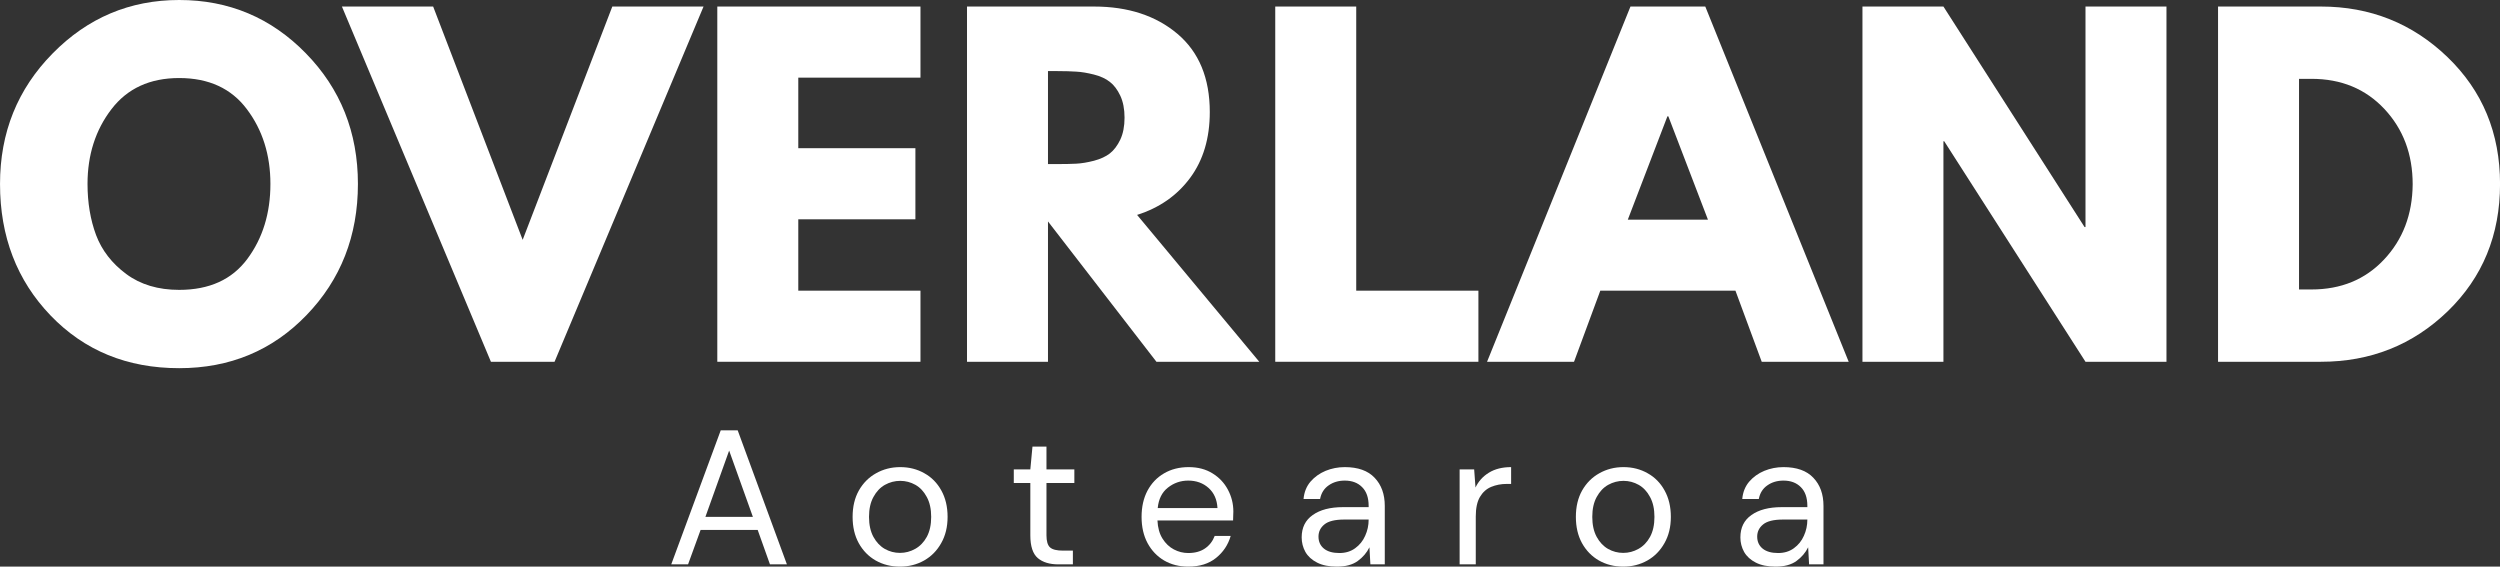 <svg xmlns="http://www.w3.org/2000/svg" xmlns:xlink="http://www.w3.org/1999/xlink" preserveAspectRatio="xMidYMid meet" viewBox="41.08 152.11 292.83 66.37"><rect x="41.08" y="152.11" width="292.83" height="66.37" fill="#333333" stroke="none"/><defs><g></g></defs><g fill="#ffffff" fill-opacity="1"><g transform="translate(39.926, 194.485)"><g><path d="M 1.156 -20.828 C 1.156 -26.848 3.207 -31.941 7.312 -36.109 C 11.414 -40.285 16.359 -42.375 22.141 -42.375 C 27.961 -42.375 32.906 -40.297 36.969 -36.141 C 41.039 -31.984 43.078 -26.879 43.078 -20.828 C 43.078 -14.742 41.07 -9.625 37.062 -5.469 C 33.062 -1.32 28.086 0.75 22.141 0.75 C 16.055 0.75 11.035 -1.305 7.078 -5.422 C 3.129 -9.535 1.156 -14.672 1.156 -20.828 Z M 11.406 -20.828 C 11.406 -18.641 11.738 -16.645 12.406 -14.844 C 13.082 -13.051 14.258 -11.531 15.938 -10.281 C 17.613 -9.039 19.68 -8.422 22.141 -8.422 C 25.672 -8.422 28.332 -9.629 30.125 -12.047 C 31.926 -14.473 32.828 -17.398 32.828 -20.828 C 32.828 -24.223 31.91 -27.141 30.078 -29.578 C 28.254 -32.016 25.609 -33.234 22.141 -33.234 C 18.711 -33.234 16.066 -32.016 14.203 -29.578 C 12.336 -27.141 11.406 -24.223 11.406 -20.828 Z M 11.406 -20.828 "></path></g></g></g><g fill="#ffffff" fill-opacity="1"><g transform="translate(82.535, 194.485)"><g><path d="M 16.047 0 L -1.406 -41.609 L 9.281 -41.609 L 19.766 -14.281 L 30.266 -41.609 L 40.953 -41.609 L 23.5 0 Z M 16.047 0 "></path></g></g></g><g fill="#ffffff" fill-opacity="1"><g transform="translate(122.069, 194.485)"><g><path d="M 26.828 -41.609 L 26.828 -33.281 L 12.516 -33.281 L 12.516 -25.016 L 26.234 -25.016 L 26.234 -16.688 L 12.516 -16.688 L 12.516 -8.328 L 26.828 -8.328 L 26.828 0 L 3.031 0 L 3.031 -41.609 Z M 26.828 -41.609 "></path></g></g></g><g fill="#ffffff" fill-opacity="1"><g transform="translate(151.316, 194.485)"><g><path d="M 3.031 -41.609 L 17.906 -41.609 C 21.906 -41.609 25.164 -40.539 27.688 -38.406 C 30.207 -36.27 31.469 -33.219 31.469 -29.25 C 31.469 -26.188 30.703 -23.617 29.172 -21.547 C 27.648 -19.484 25.578 -18.035 22.953 -17.203 L 37.266 0 L 25.219 0 L 12.516 -16.438 L 12.516 0 L 3.031 0 Z M 12.516 -23.156 L 13.625 -23.156 C 14.488 -23.156 15.223 -23.172 15.828 -23.203 C 16.441 -23.234 17.133 -23.348 17.906 -23.547 C 18.676 -23.754 19.297 -24.039 19.766 -24.406 C 20.242 -24.781 20.648 -25.316 20.984 -26.016 C 21.316 -26.723 21.484 -27.582 21.484 -28.594 C 21.484 -29.602 21.316 -30.461 20.984 -31.172 C 20.648 -31.879 20.242 -32.414 19.766 -32.781 C 19.297 -33.156 18.676 -33.441 17.906 -33.641 C 17.133 -33.836 16.441 -33.953 15.828 -33.984 C 15.223 -34.023 14.488 -34.047 13.625 -34.047 L 12.516 -34.047 Z M 12.516 -23.156 "></path></g></g></g><g fill="#ffffff" fill-opacity="1"><g transform="translate(187.421, 194.485)"><g><path d="M 12.516 -41.609 L 12.516 -8.328 L 26.828 -8.328 L 26.828 0 L 3.031 0 L 3.031 -41.609 Z M 12.516 -41.609 "></path></g></g></g><g fill="#ffffff" fill-opacity="1"><g transform="translate(216.668, 194.485)"><g><path d="M 24.156 -41.609 L 40.953 0 L 30.766 0 L 27.688 -8.328 L 11.859 -8.328 L 8.781 0 L -1.406 0 L 15.391 -41.609 Z M 24.469 -16.641 L 19.828 -28.75 L 19.719 -28.75 L 15.078 -16.641 Z M 24.469 -16.641 "></path></g></g></g><g fill="#ffffff" fill-opacity="1"><g transform="translate(256.202, 194.485)"><g><path d="M 12.516 -25.828 L 12.516 0 L 3.031 0 L 3.031 -41.609 L 12.516 -41.609 L 29.047 -15.781 L 29.156 -15.781 L 29.156 -41.609 L 38.641 -41.609 L 38.641 0 L 29.156 0 L 12.609 -25.828 Z M 12.516 -25.828 "></path></g></g></g><g fill="#ffffff" fill-opacity="1"><g transform="translate(297.853, 194.485)"><g><path d="M 3.031 -41.609 L 15.078 -41.609 C 20.859 -41.609 25.801 -39.633 29.906 -35.688 C 34.008 -31.738 36.062 -26.785 36.062 -20.828 C 36.062 -14.848 34.02 -9.879 29.938 -5.922 C 25.852 -1.973 20.898 0 15.078 0 L 3.031 0 Z M 12.516 -8.469 L 13.969 -8.469 C 17.438 -8.469 20.27 -9.633 22.469 -11.969 C 24.676 -14.312 25.797 -17.25 25.828 -20.781 C 25.828 -24.312 24.723 -27.254 22.516 -29.609 C 20.316 -31.961 17.469 -33.141 13.969 -33.141 L 12.516 -33.141 Z M 12.516 -8.469 "></path></g></g></g><g fill="#ffffff" fill-opacity="1"><g transform="translate(119.033, 218.215)"><g><path d="M 0.672 0 L 6.469 -15.703 L 8.453 -15.703 L 14.219 0 L 12.234 0 L 10.797 -4.031 L 4.109 -4.031 L 2.641 0 Z M 4.672 -5.562 L 10.234 -5.562 L 7.453 -13.328 Z M 4.672 -5.562 "></path></g></g></g><g fill="#ffffff" fill-opacity="1"><g transform="translate(133.927, 218.215)"><g></g></g></g><g fill="#ffffff" fill-opacity="1"><g transform="translate(139.87, 218.215)"><g><path d="M 6.625 0.266 C 5.57 0.266 4.625 0.023 3.781 -0.453 C 2.945 -0.93 2.285 -1.609 1.797 -2.484 C 1.316 -3.359 1.078 -4.383 1.078 -5.562 C 1.078 -6.75 1.32 -7.781 1.812 -8.656 C 2.312 -9.531 2.984 -10.203 3.828 -10.672 C 4.672 -11.148 5.613 -11.391 6.656 -11.391 C 7.707 -11.391 8.648 -11.148 9.484 -10.672 C 10.328 -10.203 10.988 -9.531 11.469 -8.656 C 11.957 -7.781 12.203 -6.75 12.203 -5.562 C 12.203 -4.383 11.953 -3.359 11.453 -2.484 C 10.961 -1.609 10.297 -0.93 9.453 -0.453 C 8.609 0.023 7.664 0.266 6.625 0.266 Z M 6.625 -1.344 C 7.258 -1.344 7.852 -1.5 8.406 -1.812 C 8.969 -2.125 9.422 -2.594 9.766 -3.219 C 10.109 -3.852 10.281 -4.633 10.281 -5.562 C 10.281 -6.488 10.109 -7.266 9.766 -7.891 C 9.43 -8.523 8.988 -9 8.438 -9.312 C 7.883 -9.625 7.289 -9.781 6.656 -9.781 C 6.02 -9.781 5.422 -9.625 4.859 -9.312 C 4.305 -9 3.859 -8.523 3.516 -7.891 C 3.172 -7.266 3 -6.488 3 -5.562 C 3 -4.633 3.172 -3.852 3.516 -3.219 C 3.859 -2.594 4.301 -2.125 4.844 -1.812 C 5.395 -1.5 5.988 -1.344 6.625 -1.344 Z M 6.625 -1.344 "></path></g></g></g><g fill="#ffffff" fill-opacity="1"><g transform="translate(153.149, 218.215)"><g></g></g></g><g fill="#ffffff" fill-opacity="1"><g transform="translate(159.093, 218.215)"><g><path d="M 5.953 0 C 4.93 0 4.129 -0.242 3.547 -0.734 C 2.961 -1.234 2.672 -2.125 2.672 -3.406 L 2.672 -9.531 L 0.734 -9.531 L 0.734 -11.125 L 2.672 -11.125 L 2.922 -13.797 L 4.562 -13.797 L 4.562 -11.125 L 7.828 -11.125 L 7.828 -9.531 L 4.562 -9.531 L 4.562 -3.406 C 4.562 -2.707 4.703 -2.234 4.984 -1.984 C 5.266 -1.734 5.766 -1.609 6.484 -1.609 L 7.656 -1.609 L 7.656 0 Z M 5.953 0 "></path></g></g></g><g fill="#ffffff" fill-opacity="1"><g transform="translate(167.773, 218.215)"><g></g></g></g><g fill="#ffffff" fill-opacity="1"><g transform="translate(173.717, 218.215)"><g><path d="M 6.547 0.266 C 5.484 0.266 4.539 0.023 3.719 -0.453 C 2.895 -0.941 2.25 -1.617 1.781 -2.484 C 1.312 -3.359 1.078 -4.383 1.078 -5.562 C 1.078 -6.727 1.305 -7.75 1.766 -8.625 C 2.234 -9.5 2.879 -10.176 3.703 -10.656 C 4.535 -11.145 5.5 -11.391 6.594 -11.391 C 7.676 -11.391 8.609 -11.145 9.391 -10.656 C 10.172 -10.176 10.77 -9.539 11.188 -8.75 C 11.613 -7.957 11.828 -7.102 11.828 -6.188 C 11.828 -6.031 11.82 -5.867 11.812 -5.703 C 11.801 -5.535 11.797 -5.348 11.797 -5.141 L 2.938 -5.141 C 2.977 -4.285 3.176 -3.578 3.531 -3.016 C 3.883 -2.453 4.328 -2.031 4.859 -1.75 C 5.391 -1.469 5.953 -1.328 6.547 -1.328 C 7.328 -1.328 7.977 -1.504 8.5 -1.859 C 9.031 -2.223 9.41 -2.711 9.641 -3.328 L 11.516 -3.328 C 11.211 -2.285 10.641 -1.426 9.797 -0.75 C 8.953 -0.07 7.867 0.266 6.547 0.266 Z M 6.547 -9.812 C 5.648 -9.812 4.852 -9.535 4.156 -8.984 C 3.469 -8.441 3.07 -7.645 2.969 -6.594 L 9.969 -6.594 C 9.914 -7.594 9.566 -8.379 8.922 -8.953 C 8.285 -9.523 7.492 -9.812 6.547 -9.812 Z M 6.547 -9.812 "></path></g></g></g><g fill="#ffffff" fill-opacity="1"><g transform="translate(186.479, 218.215)"><g></g></g></g><g fill="#ffffff" fill-opacity="1"><g transform="translate(192.423, 218.215)"><g><path d="M 5.25 0.266 C 4.32 0.266 3.551 0.109 2.938 -0.203 C 2.32 -0.516 1.863 -0.93 1.562 -1.453 C 1.27 -1.984 1.125 -2.551 1.125 -3.156 C 1.125 -4.301 1.555 -5.176 2.422 -5.781 C 3.285 -6.395 4.469 -6.703 5.969 -6.703 L 8.969 -6.703 L 8.969 -6.844 C 8.969 -7.812 8.711 -8.547 8.203 -9.047 C 7.703 -9.555 7.023 -9.812 6.172 -9.812 C 5.441 -9.812 4.812 -9.625 4.281 -9.25 C 3.75 -8.883 3.414 -8.352 3.281 -7.656 L 1.344 -7.656 C 1.414 -8.457 1.688 -9.133 2.156 -9.688 C 2.633 -10.238 3.223 -10.66 3.922 -10.953 C 4.629 -11.242 5.379 -11.391 6.172 -11.391 C 7.723 -11.391 8.891 -10.973 9.672 -10.141 C 10.461 -9.316 10.859 -8.219 10.859 -6.844 L 10.859 0 L 9.172 0 L 9.062 -2 C 8.75 -1.363 8.289 -0.828 7.688 -0.391 C 7.082 0.047 6.27 0.266 5.25 0.266 Z M 5.547 -1.328 C 6.266 -1.328 6.879 -1.516 7.391 -1.891 C 7.91 -2.266 8.301 -2.75 8.562 -3.344 C 8.832 -3.938 8.969 -4.566 8.969 -5.234 L 8.969 -5.25 L 6.125 -5.25 C 5.02 -5.25 4.238 -5.055 3.781 -4.672 C 3.32 -4.297 3.094 -3.82 3.094 -3.25 C 3.094 -2.664 3.305 -2.195 3.734 -1.844 C 4.16 -1.5 4.766 -1.328 5.547 -1.328 Z M 5.547 -1.328 "></path></g></g></g><g fill="#ffffff" fill-opacity="1"><g transform="translate(204.558, 218.215)"><g></g></g></g><g fill="#ffffff" fill-opacity="1"><g transform="translate(210.502, 218.215)"><g><path d="M 1.547 0 L 1.547 -11.125 L 3.25 -11.125 L 3.406 -9 C 3.75 -9.727 4.27 -10.305 4.969 -10.734 C 5.676 -11.172 6.547 -11.391 7.578 -11.391 L 7.578 -9.422 L 7.062 -9.422 C 6.406 -9.422 5.801 -9.305 5.25 -9.078 C 4.695 -8.848 4.254 -8.453 3.922 -7.891 C 3.598 -7.336 3.438 -6.578 3.438 -5.609 L 3.438 0 Z M 1.547 0 "></path></g></g></g><g fill="#ffffff" fill-opacity="1"><g transform="translate(218.643, 218.215)"><g></g></g></g><g fill="#ffffff" fill-opacity="1"><g transform="translate(224.587, 218.215)"><g><path d="M 6.625 0.266 C 5.57 0.266 4.625 0.023 3.781 -0.453 C 2.945 -0.93 2.285 -1.609 1.797 -2.484 C 1.316 -3.359 1.078 -4.383 1.078 -5.562 C 1.078 -6.75 1.32 -7.781 1.812 -8.656 C 2.312 -9.531 2.984 -10.203 3.828 -10.672 C 4.672 -11.148 5.613 -11.391 6.656 -11.391 C 7.707 -11.391 8.648 -11.148 9.484 -10.672 C 10.328 -10.203 10.988 -9.531 11.469 -8.656 C 11.957 -7.781 12.203 -6.75 12.203 -5.562 C 12.203 -4.383 11.953 -3.359 11.453 -2.484 C 10.961 -1.609 10.297 -0.93 9.453 -0.453 C 8.609 0.023 7.664 0.266 6.625 0.266 Z M 6.625 -1.344 C 7.258 -1.344 7.852 -1.5 8.406 -1.812 C 8.969 -2.125 9.422 -2.594 9.766 -3.219 C 10.109 -3.852 10.281 -4.633 10.281 -5.562 C 10.281 -6.488 10.109 -7.266 9.766 -7.891 C 9.43 -8.523 8.988 -9 8.438 -9.312 C 7.883 -9.625 7.289 -9.781 6.656 -9.781 C 6.02 -9.781 5.422 -9.625 4.859 -9.312 C 4.305 -9 3.859 -8.523 3.516 -7.891 C 3.172 -7.266 3 -6.488 3 -5.562 C 3 -4.633 3.172 -3.852 3.516 -3.219 C 3.859 -2.594 4.301 -2.125 4.844 -1.812 C 5.395 -1.5 5.988 -1.344 6.625 -1.344 Z M 6.625 -1.344 "></path></g></g></g><g fill="#ffffff" fill-opacity="1"><g transform="translate(237.866, 218.215)"><g></g></g></g><g fill="#ffffff" fill-opacity="1"><g transform="translate(243.81, 218.215)"><g><path d="M 5.25 0.266 C 4.32 0.266 3.551 0.109 2.938 -0.203 C 2.32 -0.516 1.863 -0.93 1.562 -1.453 C 1.27 -1.984 1.125 -2.551 1.125 -3.156 C 1.125 -4.301 1.555 -5.176 2.422 -5.781 C 3.285 -6.395 4.469 -6.703 5.969 -6.703 L 8.969 -6.703 L 8.969 -6.844 C 8.969 -7.812 8.711 -8.547 8.203 -9.047 C 7.703 -9.555 7.023 -9.812 6.172 -9.812 C 5.441 -9.812 4.812 -9.625 4.281 -9.25 C 3.75 -8.883 3.414 -8.352 3.281 -7.656 L 1.344 -7.656 C 1.414 -8.457 1.688 -9.133 2.156 -9.688 C 2.633 -10.238 3.223 -10.66 3.922 -10.953 C 4.629 -11.242 5.379 -11.391 6.172 -11.391 C 7.723 -11.391 8.891 -10.973 9.672 -10.141 C 10.461 -9.316 10.859 -8.219 10.859 -6.844 L 10.859 0 L 9.172 0 L 9.062 -2 C 8.75 -1.363 8.289 -0.828 7.688 -0.391 C 7.082 0.047 6.27 0.266 5.25 0.266 Z M 5.547 -1.328 C 6.266 -1.328 6.879 -1.516 7.391 -1.891 C 7.91 -2.266 8.301 -2.75 8.562 -3.344 C 8.832 -3.938 8.969 -4.566 8.969 -5.234 L 8.969 -5.25 L 6.125 -5.25 C 5.02 -5.25 4.238 -5.055 3.781 -4.672 C 3.32 -4.297 3.094 -3.82 3.094 -3.25 C 3.094 -2.664 3.305 -2.195 3.734 -1.844 C 4.16 -1.5 4.766 -1.328 5.547 -1.328 Z M 5.547 -1.328 "></path></g></g></g></svg>